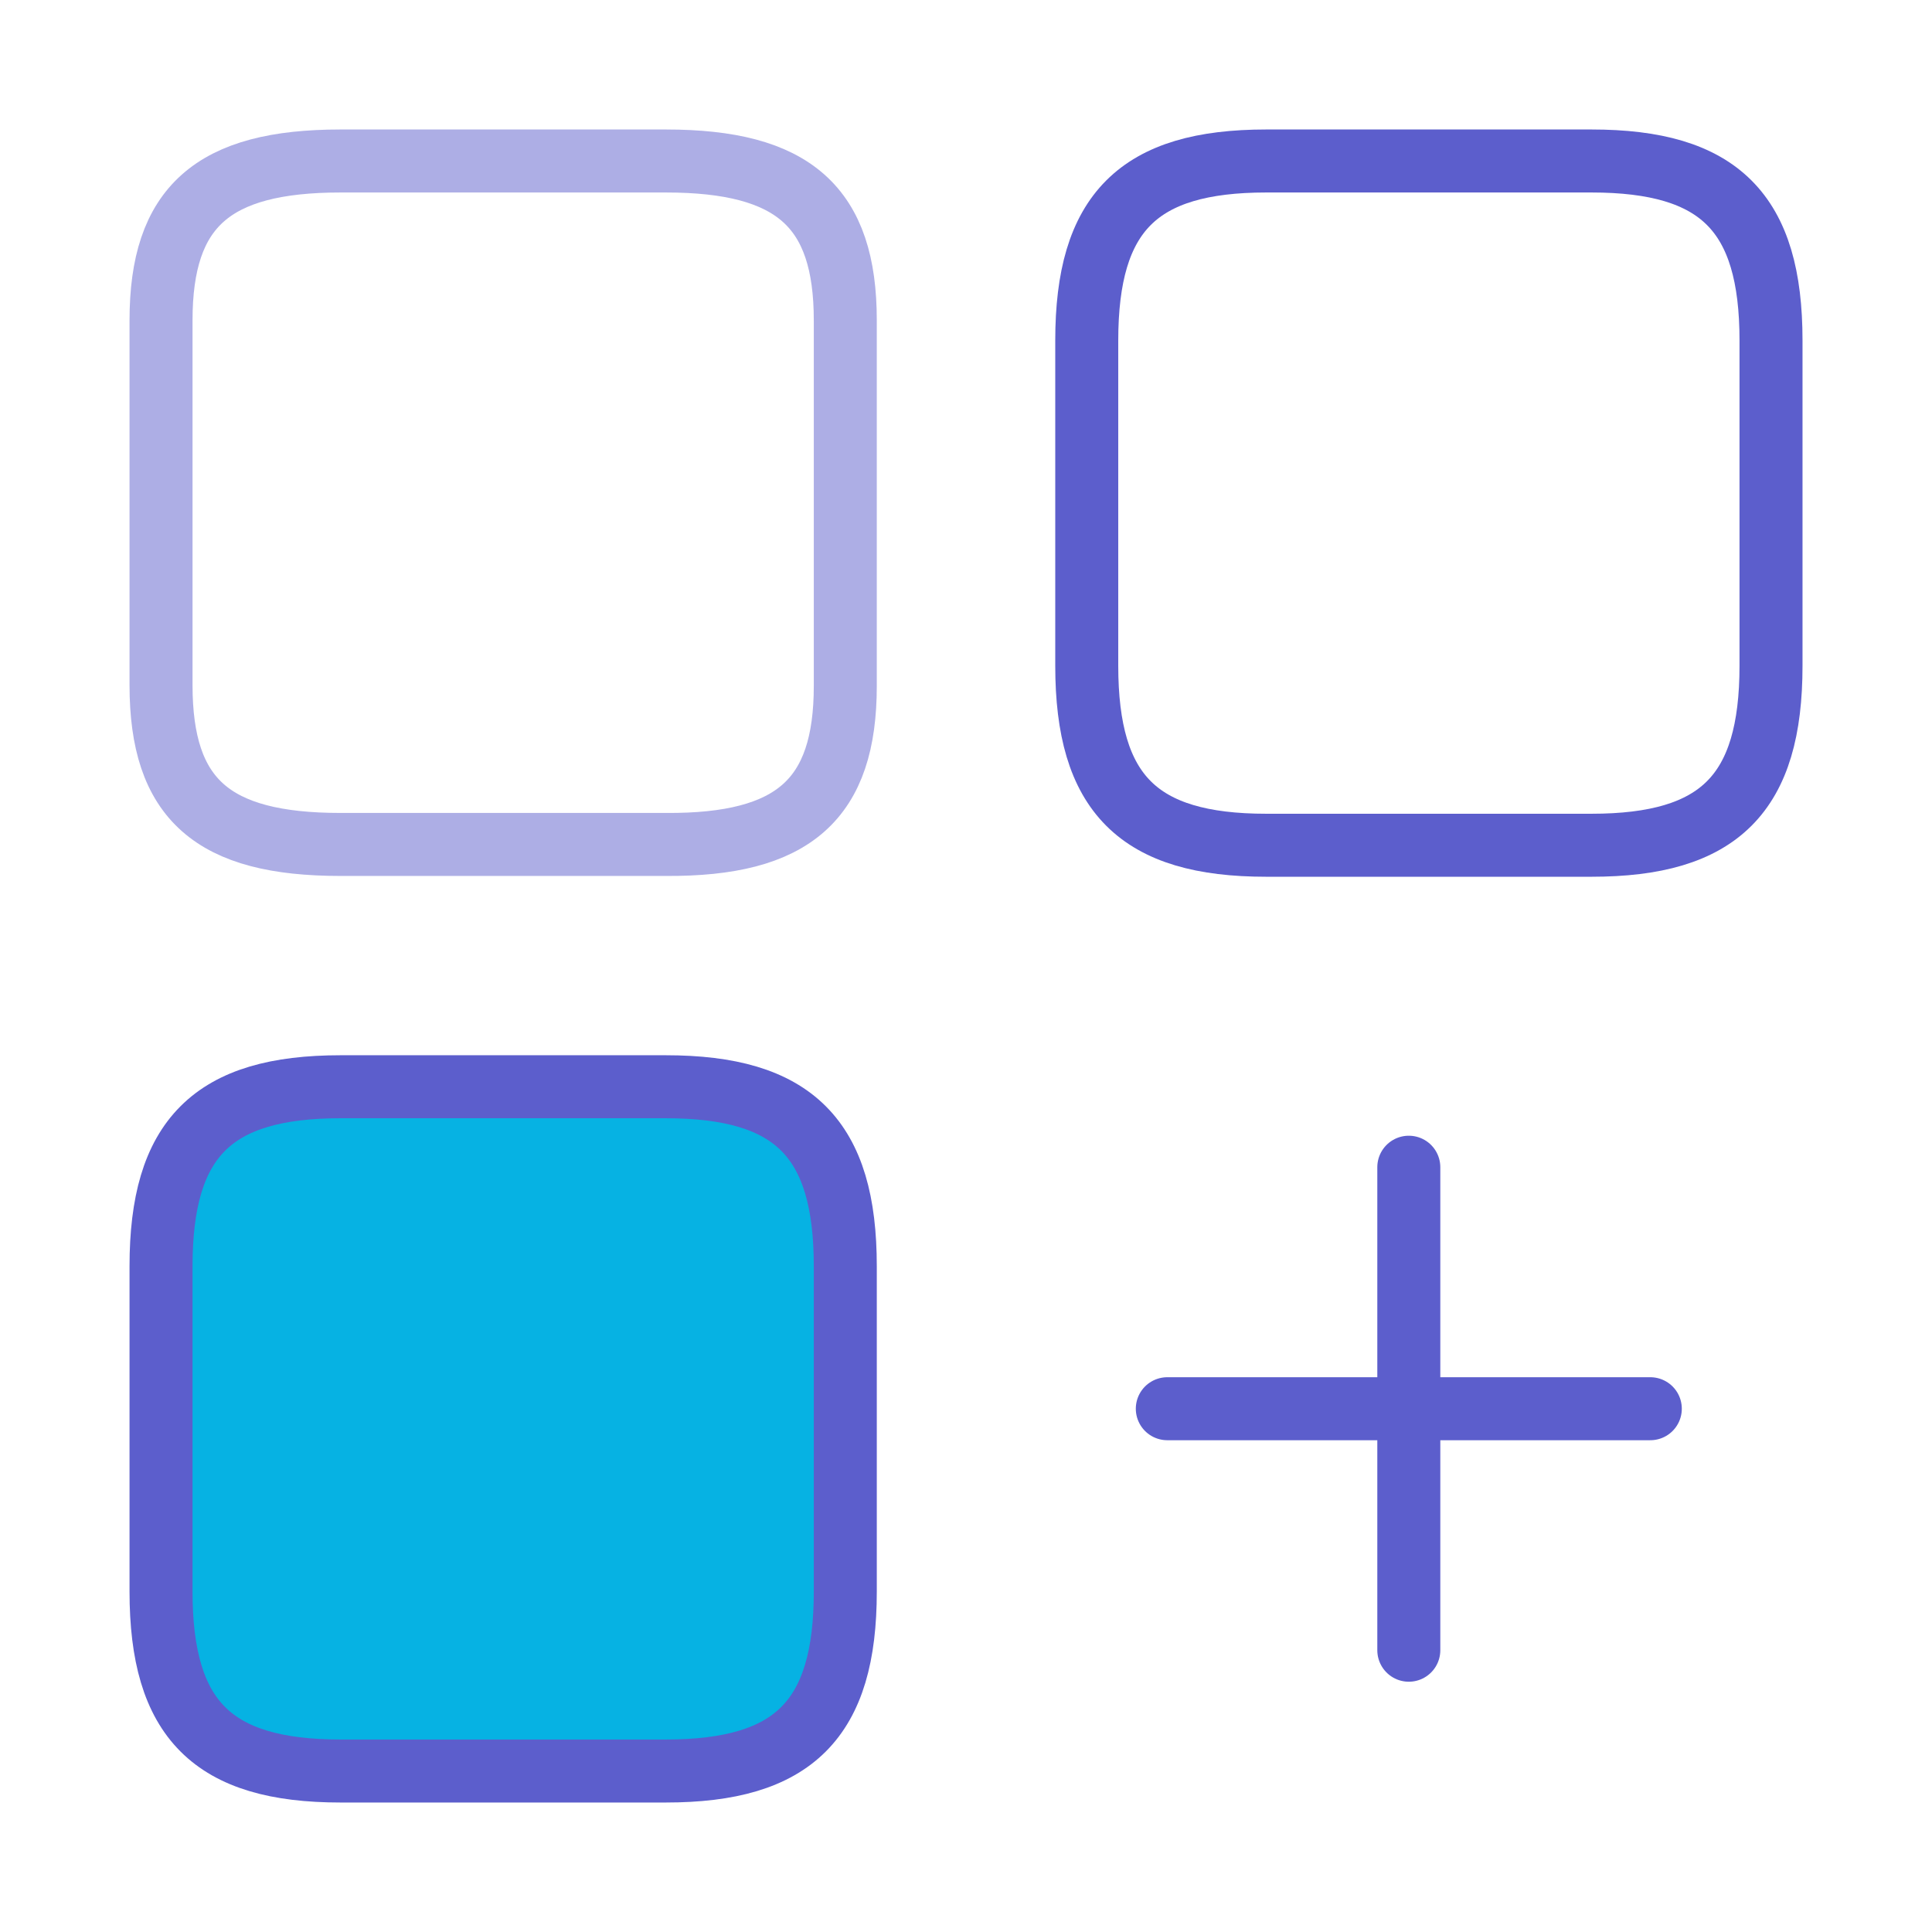 <svg width="46" height="46" viewBox="0 0 46 46" fill="none" xmlns="http://www.w3.org/2000/svg">
<path d="M42.167 15.851V8.107C42.167 5.06 40.94 3.833 37.892 3.833H30.149C27.102 3.833 25.875 5.06 25.875 8.107V15.851C25.875 18.898 27.102 20.125 30.149 20.125H37.892C40.94 20.125 42.167 18.898 42.167 15.851Z" stroke="#5C5ECC" stroke-width="1.5" stroke-linecap="round" stroke-linejoin="round"/>
<path opacity="0.5" d="M20.126 16.33V7.628C20.126 4.926 18.899 3.833 15.851 3.833H8.108C5.061 3.833 3.834 4.926 3.834 7.628V16.311C3.834 19.032 5.061 20.106 8.108 20.106H15.851C18.899 20.125 20.126 19.032 20.126 16.33Z" stroke="#5C5ECC" stroke-width="1.5" stroke-linecap="round"/>
<path d="M20.126 37.892V30.149C20.126 27.102 18.899 25.875 15.851 25.875H8.108C5.061 25.875 3.834 27.102 3.834 30.149V37.892C3.834 40.94 5.061 42.167 8.108 42.167H15.851C18.899 42.167 20.126 40.94 20.126 37.892Z" fill="#06B2E3" stroke="#5C5ECC" stroke-width="1.5"/>
<path d="M27.793 33.541H39.293" stroke="#5C5ECC" stroke-width="1.5" stroke-linecap="round"/>
<path d="M33.543 39.291V27.791" stroke="#5C5ECC" stroke-width="1.5" stroke-linecap="round"/>
</svg>
